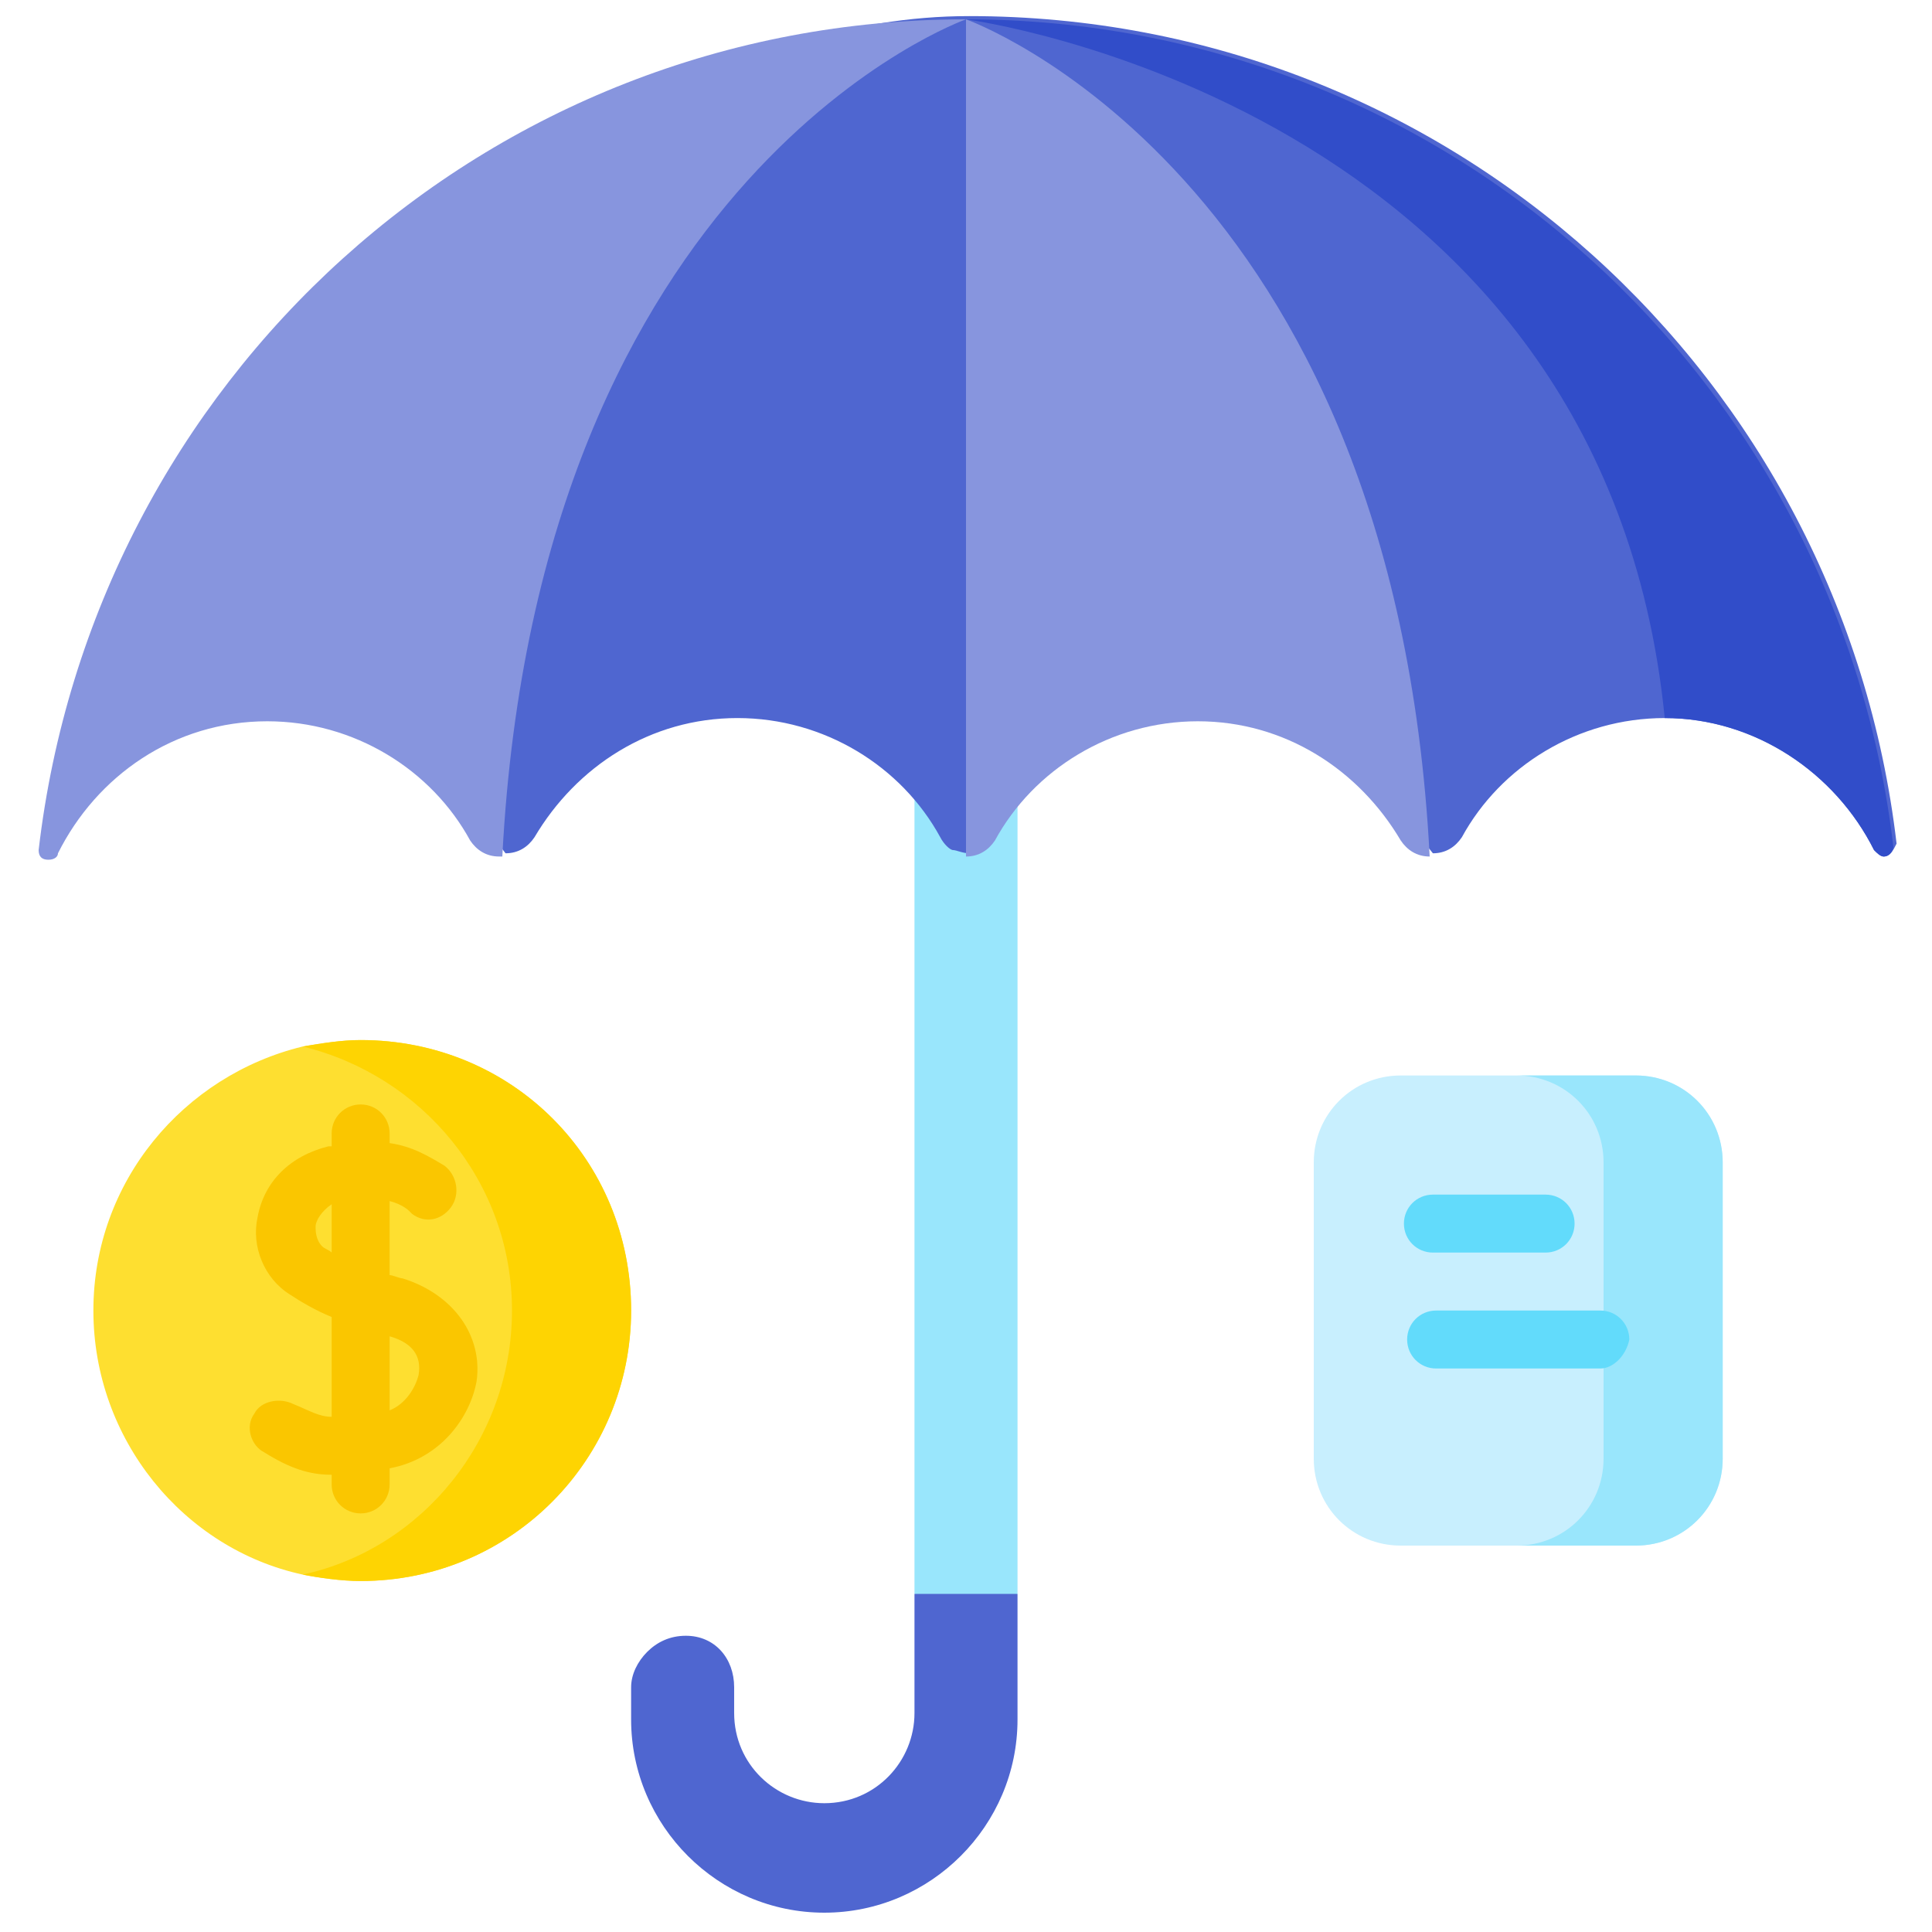 <?xml version="1.0" encoding="utf-8"?>
<!-- Generator: Adobe Illustrator 25.4.1, SVG Export Plug-In . SVG Version: 6.00 Build 0)  -->
<svg version="1.1" id="Capa_1" xmlns="http://www.w3.org/2000/svg" xmlns:xlink="http://www.w3.org/1999/xlink" x="0px" y="0px"
	 width="60px" height="60px" viewBox="0 0 60 60" style="enable-background:new 0 0 60 60;" xml:space="preserve">
<style type="text/css">
	.st0{fill:#4F66D0;}
	.st1{fill:#99E6FC;}
	.st2{fill:#FEDF30;}
	.st3{fill:#FED402;}
	.st4{fill:#C8EFFE;}
	.st5{fill:#8795DE;}
	.st6{fill:#314DC9;}
	.st7{fill:#62DBFB;}
	.st8{fill:#FAC600;}
</style>
<g>
	<path class="st0" d="M28.4,49.5v3.7c0,1.5-1.2,2.8-2.8,2.8h0c-1.5,0-2.8-1.2-2.8-2.8v-0.8c0-0.9-0.6-1.6-1.5-1.6
		c-0.5,0-0.9,0.2-1.2,0.5c-0.3,0.3-0.5,0.7-0.5,1.1v1c0,3.3,2.7,6,6,6c3.3,0,6-2.7,6-6v-3.9L30,48.7L28.4,49.5z"/>
	<path class="st1" d="M28.4,17.3h3.2v32.2h-3.2V17.3z"/>
	<path class="st2" d="M19.6,40.7c0,4.6-3.7,8.4-8.4,8.4c-0.6,0-1.3-0.1-1.8-0.2c-3.7-0.8-6.5-4.2-6.5-8.2s2.8-7.3,6.5-8.2
		c0.6-0.1,1.2-0.2,1.8-0.2C15.9,32.3,19.6,36,19.6,40.7z"/>
	<path class="st3" d="M19.6,40.7c0,4.6-3.7,8.4-8.4,8.4c-0.6,0-1.3-0.1-1.8-0.2c3.7-0.8,6.5-4.2,6.5-8.2s-2.8-7.3-6.5-8.2
		c0.6-0.1,1.2-0.2,1.8-0.2C15.9,32.3,19.6,36,19.6,40.7z"/>
	<path class="st4" d="M53.5,36.1v9.2c0,1.5-1.2,2.7-2.7,2.7h-7.3c-1.5,0-2.7-1.2-2.7-2.7v-9.2c0-1.5,1.2-2.7,2.7-2.7h7.3
		C52.3,33.4,53.5,34.6,53.5,36.1L53.5,36.1z"/>
	<path class="st1" d="M53.5,36.1v9.2c0,1.5-1.2,2.7-2.7,2.7h-3.7c1.5,0,2.7-1.2,2.7-2.7v-9.2c0-1.5-1.2-2.7-2.7-2.7h3.7
		C52.3,33.4,53.5,34.6,53.5,36.1L53.5,36.1z"/>
	<path class="st0" d="M58.5,26.6c-0.1,0-0.2-0.1-0.3-0.2c-1.2-2.4-3.7-4.1-6.5-4.1c-2.7,0-5.1,1.5-6.3,3.7c-0.2,0.3-0.5,0.5-0.9,0.5
		h0c0,0,0,0,0,0c0,0-4.5-5.8-7.2-5.8c-2.7,0-7.2,5.8-7.2,5.8c-0.2,0-0.4-0.1-0.5-0.1s-0.3-0.2-0.4-0.4c-1.2-2.2-3.6-3.7-6.3-3.7
		c-2.7,0-5,1.5-6.3,3.7c-0.2,0.3-0.5,0.5-0.9,0.5c0,0-4.6-6.2-7.3-6.2c-4,0,6.8-19.8,21.7-19.8s27.1,11.2,28.8,25.7
		C58.8,26.4,58.7,26.6,58.5,26.6L58.5,26.6z"/>
	<path class="st5" d="M30,0.6c0,0-13.3,4.7-14.4,26c0,0,0,0-0.1,0h0c-0.4,0-0.7-0.2-0.9-0.5c-1.2-2.2-3.6-3.7-6.3-3.7
		c-2.9,0-5.3,1.7-6.5,4.1c0,0.1-0.1,0.2-0.3,0.2c-0.2,0-0.3-0.1-0.3-0.3c0,0,0,0,0,0C2.9,11.8,15.1,0.6,30,0.6z"/>
	<path class="st5" d="M44.4,26.6c-0.4,0-0.7-0.2-0.9-0.5c-1.3-2.2-3.6-3.7-6.3-3.7c-2.7,0-5.1,1.5-6.3,3.7c-0.2,0.3-0.5,0.5-0.9,0.5
		v-26C30,0.6,43.3,5.3,44.4,26.6L44.4,26.6z"/>
	<path class="st6" d="M58.5,26.6c-0.1,0-0.2-0.1-0.3-0.2c-1.2-2.4-3.7-4.1-6.5-4.1C49.8,3.2,30,0.6,30,0.6
		c14.9,0,27.1,11.2,28.8,25.7C58.8,26.4,58.7,26.6,58.5,26.6z"/>
	<g>
		<path class="st7" d="M48,38.9h-3.5c-0.5,0-0.9-0.4-0.9-0.9c0-0.5,0.4-0.9,0.9-0.9H48c0.5,0,0.9,0.4,0.9,0.9
			C48.9,38.5,48.5,38.9,48,38.9z"/>
	</g>
	<g>
		<path class="st7" d="M49.7,42.5h-5.1c-0.5,0-0.9-0.4-0.9-0.9c0-0.5,0.4-0.9,0.9-0.9h5.1c0.5,0,0.9,0.4,0.9,0.9
			C50.5,42.1,50.1,42.5,49.7,42.5z"/>
	</g>
	<path class="st8" d="M12.5,39.7c-0.1,0-0.3-0.1-0.4-0.1v-2.3c0.4,0.1,0.6,0.3,0.6,0.3l0.1,0.1c0.4,0.3,0.9,0.2,1.2-0.2
		c0.3-0.4,0.2-1-0.2-1.3c-0.5-0.3-1-0.6-1.7-0.7v-0.3c0-0.5-0.4-0.9-0.9-0.9c-0.5,0-0.9,0.4-0.9,0.9v0.4c0,0-0.1,0-0.1,0
		C9,35.9,8.2,36.7,8,37.8c-0.2,0.9,0.2,1.9,1,2.4c0.3,0.2,0.8,0.5,1.3,0.7V44c-0.4,0-0.7-0.2-1.2-0.4c-0.4-0.2-1-0.1-1.2,0.3
		c-0.3,0.4-0.1,1,0.3,1.2c0.8,0.5,1.4,0.7,2.1,0.7v0.3c0,0.5,0.4,0.9,0.9,0.9c0.5,0,0.9-0.4,0.9-0.9v-0.5c1.6-0.3,2.5-1.6,2.7-2.7
		C15,41.5,14.1,40.2,12.5,39.7L12.5,39.7z M10,38.7c-0.2-0.2-0.2-0.5-0.2-0.6c0-0.2,0.2-0.5,0.5-0.7v1.5
		C10.2,38.8,10.1,38.8,10,38.7z M13,42.7c-0.1,0.4-0.4,0.9-0.9,1.1v-2.3C12.8,41.7,13.1,42.1,13,42.7z"/>
</g>
</svg>
